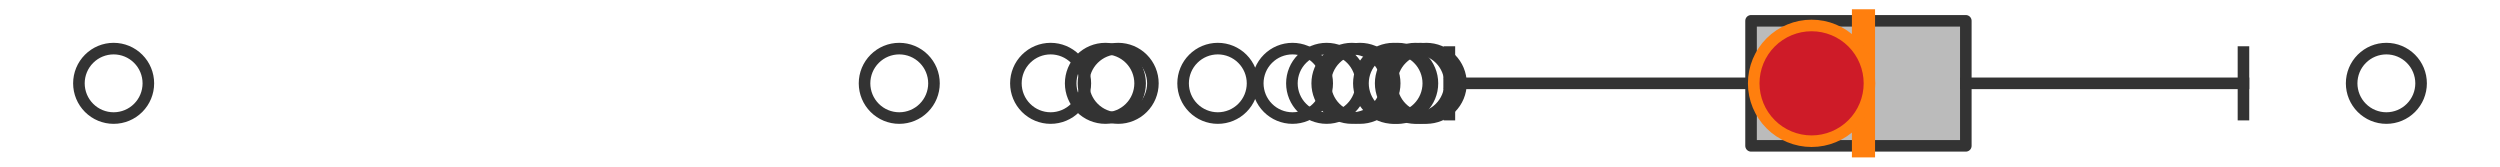 <?xml version="1.0" encoding="utf-8" standalone="no"?>
<!DOCTYPE svg PUBLIC "-//W3C//DTD SVG 1.1//EN"
  "http://www.w3.org/Graphics/SVG/1.1/DTD/svg11.dtd">
<svg xmlns:xlink="http://www.w3.org/1999/xlink" width="216pt" height="14.4pt" viewBox="0 0 216 14.4" xmlns="http://www.w3.org/2000/svg" version="1.1">
 <defs>
  <style type="text/css">*{stroke-linejoin: round; stroke-linecap: butt}</style>
 </defs>
 <g id="figure_1">
  <g id="patch_1">
   <path d="M 0 14.4 
L 216 14.4 
L 216 0 
L 0 0 
z
" style="fill: #ffffff"/>
  </g>
  <g id="axes_1">
   <g id="patch_2">
    <path d="M 151.291 12.6 
L 151.291 1.8 
L 169.847 1.8 
L 169.847 12.6 
L 151.291 12.6 
z
" clip-path="url(#pddc90d81ba)" style="fill: #bbbbbb; stroke: #333333; stroke-linejoin: miter"/>
   </g>
   <g id="line2d_1">
    <path d="M 151.291 7.2 
L 125.227 7.2 
" clip-path="url(#pddc90d81ba)" style="fill: none; stroke: #333333; stroke-linecap: square"/>
   </g>
   <g id="line2d_2">
    <path d="M 169.847 7.2 
L 193.835 7.2 
" clip-path="url(#pddc90d81ba)" style="fill: none; stroke: #333333; stroke-linecap: square"/>
   </g>
   <g id="line2d_3">
    <path d="M 125.227 9.9 
L 125.227 4.5 
" clip-path="url(#pddc90d81ba)" style="fill: none; stroke: #333333; stroke-linecap: square"/>
   </g>
   <g id="line2d_4">
    <path d="M 193.835 9.9 
L 193.835 4.5 
" clip-path="url(#pddc90d81ba)" style="fill: none; stroke: #333333; stroke-linecap: square"/>
   </g>
   <g id="line2d_5">
    <defs>
     <path id="m3fc97f3542" d="M 0 3 
C 0.796 3 1.559 2.684 2.121 2.121 
C 2.684 1.559 3 0.796 3 0 
C 3 -0.796 2.684 -1.559 2.121 -2.121 
C 1.559 -2.684 0.796 -3 0 -3 
C -0.796 -3 -1.559 -2.684 -2.121 -2.121 
C -2.684 -1.559 -3 -0.796 -3 0 
C -3 0.796 -2.684 1.559 -2.121 2.121 
C -1.559 2.684 -0.796 3 0 3 
z
" style="stroke: #333333"/>
    </defs>
    <g clip-path="url(#pddc90d81ba)">
     <use xlink:href="#m3fc97f3542" x="116.806" y="7.2" style="fill-opacity: 0; stroke: #333333"/>
     <use xlink:href="#m3fc97f3542" x="120.405" y="7.2" style="fill-opacity: 0; stroke: #333333"/>
     <use xlink:href="#m3fc97f3542" x="77.696" y="7.2" style="fill-opacity: 0; stroke: #333333"/>
     <use xlink:href="#m3fc97f3542" x="120.762" y="7.2" style="fill-opacity: 0; stroke: #333333"/>
     <use xlink:href="#m3fc97f3542" x="111.671" y="7.2" style="fill-opacity: 0; stroke: #333333"/>
     <use xlink:href="#m3fc97f3542" x="117.502" y="7.2" style="fill-opacity: 0; stroke: #333333"/>
     <use xlink:href="#m3fc97f3542" x="123.228" y="7.2" style="fill-opacity: 0; stroke: #333333"/>
     <use xlink:href="#m3fc97f3542" x="105.22" y="7.2" style="fill-opacity: 0; stroke: #333333"/>
     <use xlink:href="#m3fc97f3542" x="90.773" y="7.2" style="fill-opacity: 0; stroke: #333333"/>
     <use xlink:href="#m3fc97f3542" x="122.722" y="7.2" style="fill-opacity: 0; stroke: #333333"/>
     <use xlink:href="#m3fc97f3542" x="96.61" y="7.2" style="fill-opacity: 0; stroke: #333333"/>
     <use xlink:href="#m3fc97f3542" x="122.289" y="7.2" style="fill-opacity: 0; stroke: #333333"/>
     <use xlink:href="#m3fc97f3542" x="95.506" y="7.2" style="fill-opacity: 0; stroke: #333333"/>
     <use xlink:href="#m3fc97f3542" x="114.62" y="7.2" style="fill-opacity: 0; stroke: #333333"/>
     <use xlink:href="#m3fc97f3542" x="9.818" y="7.2" style="fill-opacity: 0; stroke: #333333"/>
     <use xlink:href="#m3fc97f3542" x="206.182" y="7.2" style="fill-opacity: 0; stroke: #333333"/>
    </g>
   </g>
   <g id="line2d_6">
    <path d="M 161.005 12.6 
L 161.005 1.8 
" clip-path="url(#pddc90d81ba)" style="fill: none; stroke: #ff7f0e; stroke-width: 2; stroke-linecap: square"/>
   </g>
   <g id="line2d_7">
    <defs>
     <path id="m4bb1f3e177" d="M 0 -3 
L -3 3 
L 3 3 
z
" style="stroke: #2ca02c; stroke-linejoin: miter"/>
    </defs>
    <g clip-path="url(#pddc90d81ba)">
     <use xlink:href="#m4bb1f3e177" x="156.933" y="7.2" style="fill: #2ca02c; stroke: #2ca02c; stroke-linejoin: miter"/>
    </g>
   </g>
   <g id="line2d_8">
    <defs>
     <path id="m515a709e7c" d="M 0 5 
C 1.326 5 2.598 4.473 3.536 3.536 
C 4.473 2.598 5 1.326 5 0 
C 5 -1.326 4.473 -2.598 3.536 -3.536 
C 2.598 -4.473 1.326 -5 0 -5 
C -1.326 -5 -2.598 -4.473 -3.536 -3.536 
C -4.473 -2.598 -5 -1.326 -5 0 
C -5 1.326 -4.473 2.598 -3.536 3.536 
C -2.598 4.473 -1.326 5 0 5 
z
" style="stroke: #ff7f0e"/>
    </defs>
    <g clip-path="url(#pddc90d81ba)">
     <use xlink:href="#m515a709e7c" x="156.521" y="7.2" style="fill: #ce1b28; stroke: #ff7f0e"/>
    </g>
   </g>
  </g>
 </g>
 <defs>
  <clipPath id="pddc90d81ba">
   <rect x="0" y="-28.8" width="216" height="72"/>
  </clipPath>
 </defs>
</svg>
